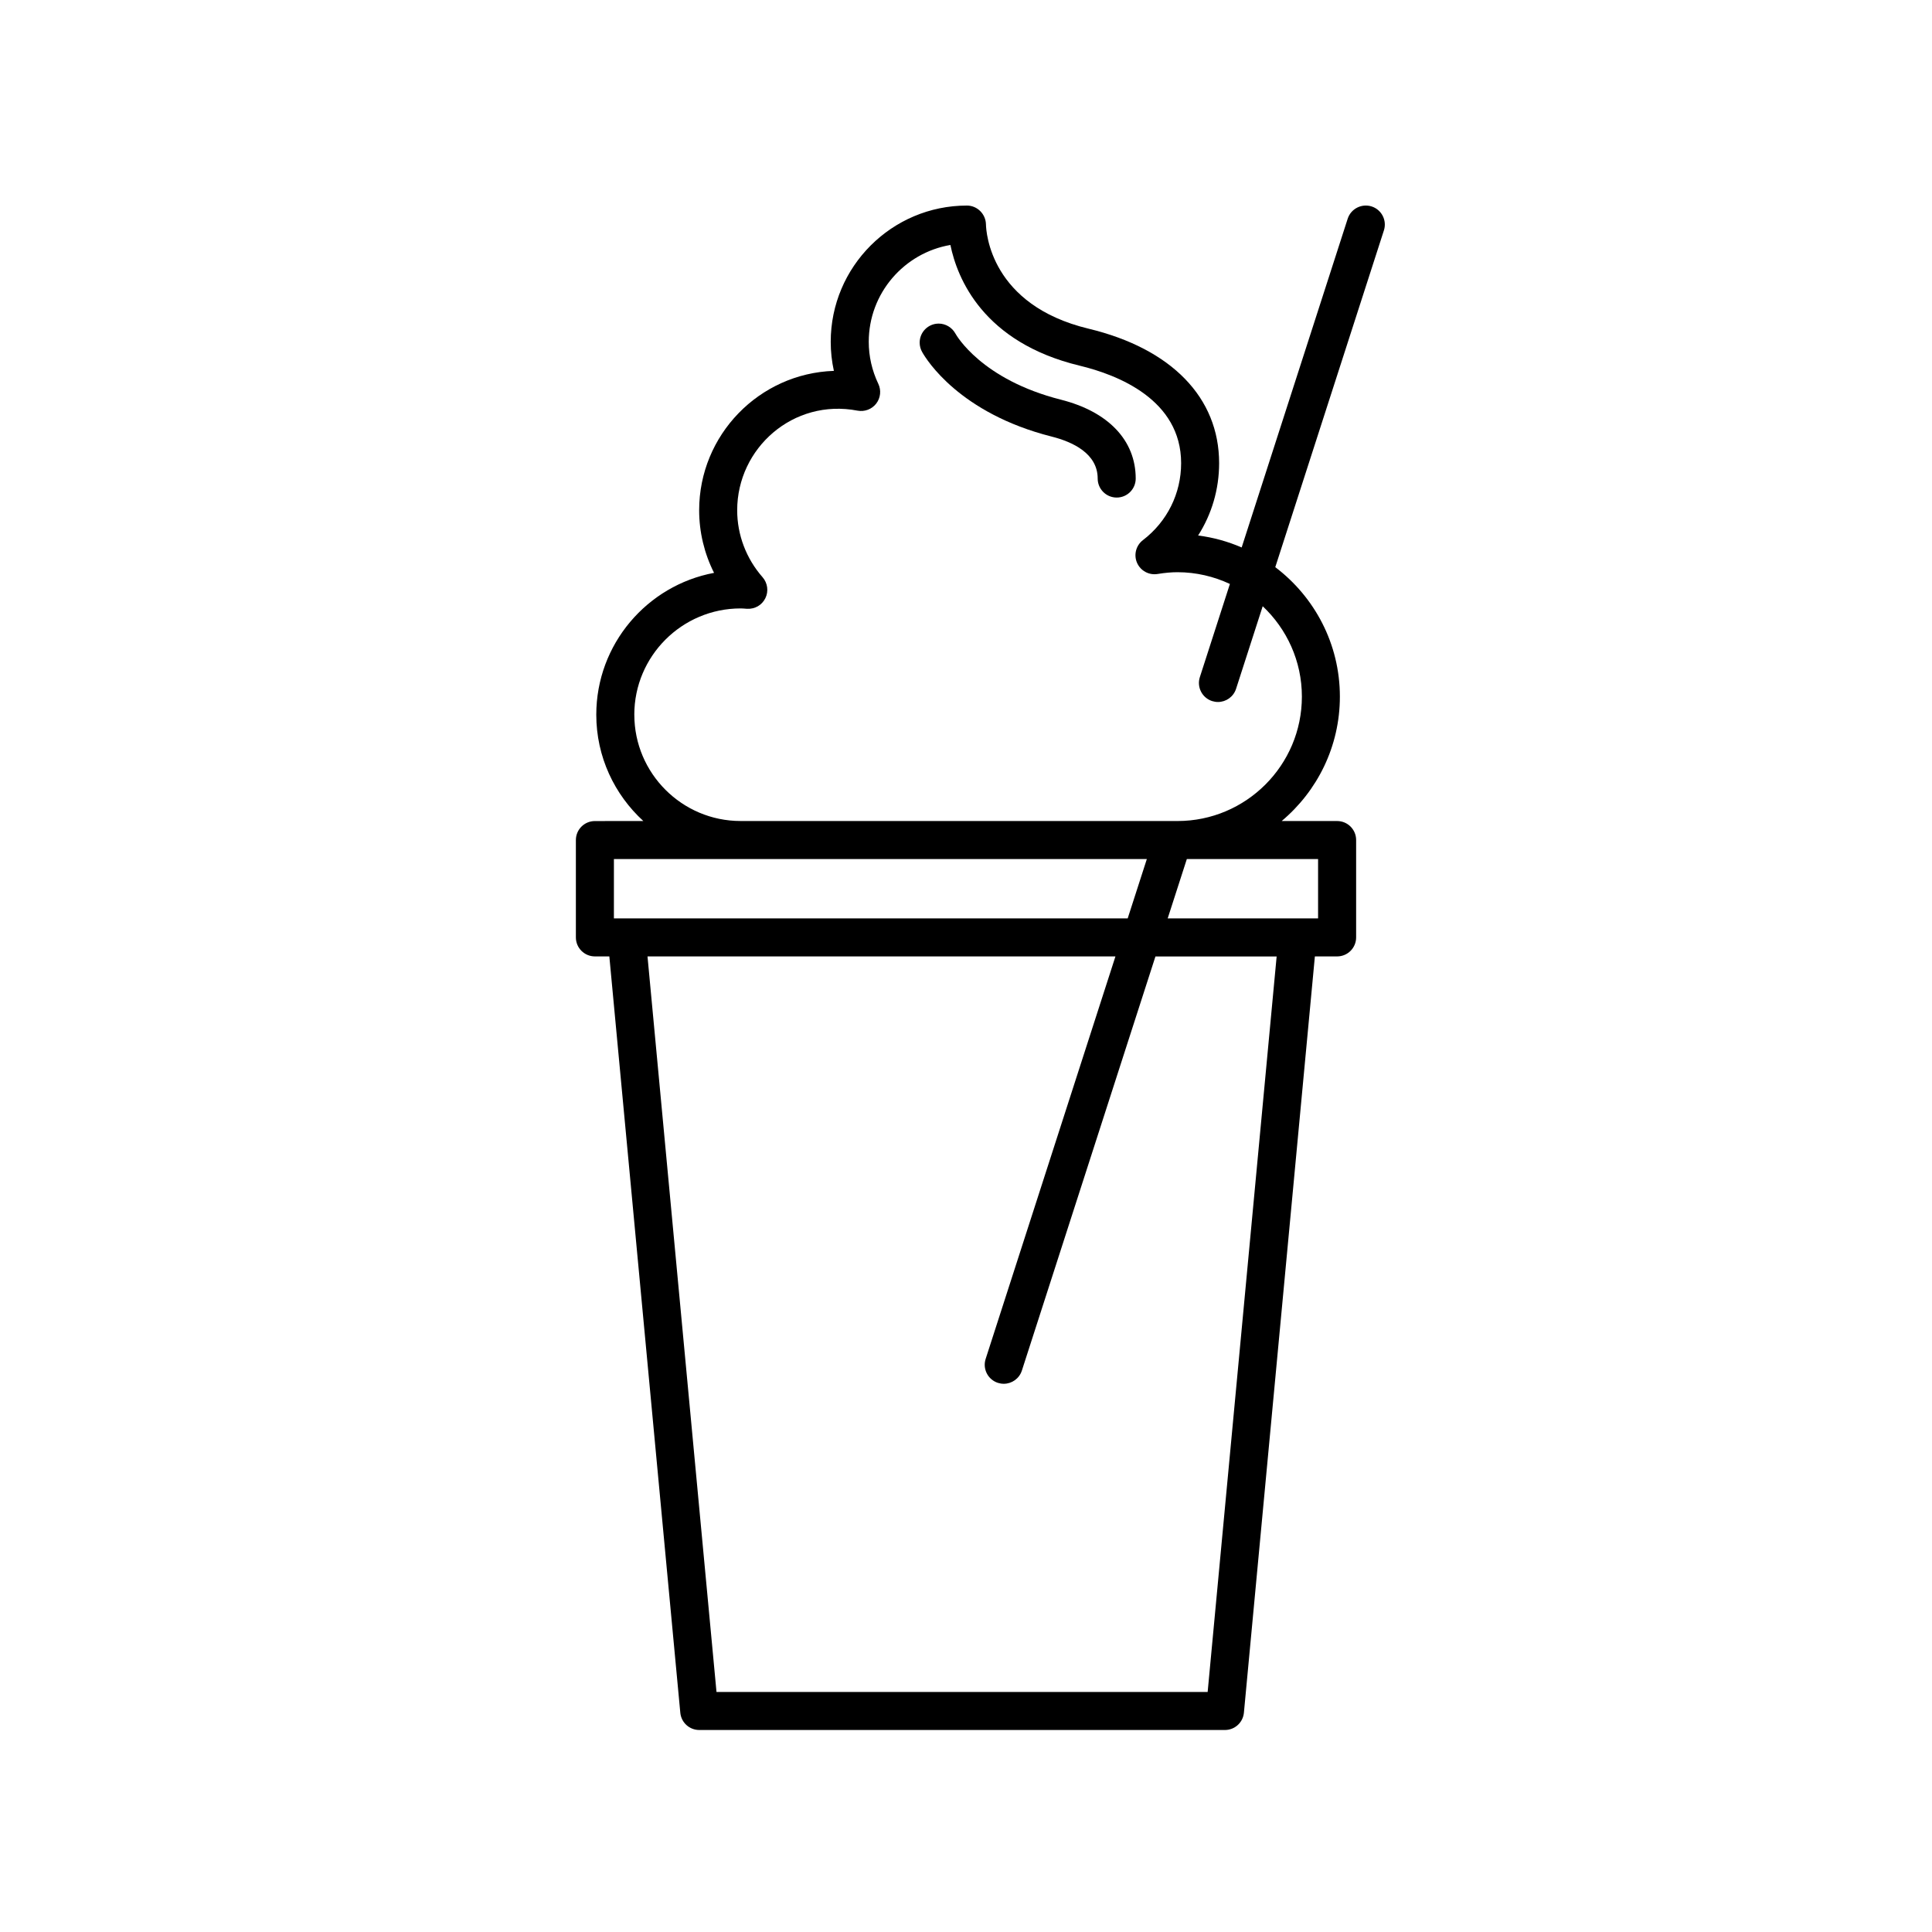 <?xml version="1.0" encoding="UTF-8"?>
<!-- Uploaded to: ICON Repo, www.iconrepo.com, Generator: ICON Repo Mixer Tools -->
<svg fill="#000000" width="800px" height="800px" version="1.1" viewBox="144 144 512 512" xmlns="http://www.w3.org/2000/svg">
 <g>
  <path d="m301.66 397.46h3.82l18.809 200.44c0.246 2.59 2.418 4.566 5.019 4.566h139.32c2.602 0 4.769-1.98 5.019-4.566l18.809-200.44h5.894c2.785 0 5.039-2.254 5.039-5.039v-25.801c0-2.785-2.254-5.039-5.039-5.039h-14.691c9.418-7.906 15.422-19.746 15.422-32.969 0-14.008-6.734-26.441-17.121-34.309l28.789-89.25c0.852-2.644-0.598-5.488-3.254-6.344-2.641-0.836-5.488 0.605-6.344 3.254l-28.098 87.117c-3.621-1.566-7.492-2.656-11.543-3.168 3.613-5.648 5.57-12.254 5.57-19.176 0-17.348-12.605-30.336-34.586-35.629-25.961-6.246-27.16-25.488-27.207-27.66-0.066-2.734-2.301-4.973-5.039-4.973-19.906 0-36.098 16.199-36.098 36.102 0 2.613 0.281 5.188 0.836 7.707-19.805 0.672-35.703 16.984-35.703 36.945 0 5.793 1.371 11.465 3.949 16.586-17.738 3.309-31.211 18.906-31.211 37.594 0 11.156 4.828 21.176 12.469 28.172l-12.836 0.008c-2.785 0-5.039 2.254-5.039 5.039v25.801c0 2.777 2.258 5.031 5.039 5.031zm162.38 194.93h-130.16l-18.285-194.93h124.01l-34.398 106.67c-0.852 2.644 0.598 5.488 3.254 6.344 0.516 0.16 1.031 0.242 1.547 0.242 2.133 0 4.106-1.359 4.797-3.492l35.398-109.75h32.121zm29.266-205.01h-39.855l5.074-15.723h34.781zm-181.21-53.973c0-15.531 12.641-28.168 28.172-28.168 0.43 0 0.852 0.035 1.707 0.098 2.102 0.105 3.949-0.973 4.852-2.805 0.902-1.832 0.605-4.019-0.734-5.559-4.336-4.934-6.731-11.23-6.731-17.746 0-16.461 14.844-29.684 31.906-26.398 1.859 0.344 3.769-0.363 4.934-1.867 1.16-1.5 1.375-3.527 0.562-5.238-1.684-3.543-2.535-7.289-2.535-11.145 0-12.855 9.371-23.566 21.637-25.66 1.812 8.836 8.641 25.82 34.27 31.992 10.035 2.414 26.875 8.984 26.875 25.832 0 8.035-3.688 15.473-10.125 20.398-1.832 1.402-2.481 3.879-1.566 5.996 0.918 2.117 3.144 3.344 5.438 2.977 1.941-0.316 3.668-0.473 5.281-0.473 4.973 0 9.668 1.137 13.898 3.113l-7.965 24.695c-0.852 2.644 0.598 5.488 3.254 6.344 0.516 0.16 1.031 0.242 1.547 0.242 2.133 0 4.106-1.359 4.797-3.492l7.059-21.887c6.379 6.016 10.383 14.52 10.383 23.957 0 18.176-14.793 32.969-32.969 32.969l-115.77-0.004c-15.531 0-28.172-12.641-28.172-28.172zm-5.402 38.25h141.23l-5.074 15.723h-136.16z"/>
  <path d="m425.16 249.92c-21.027-5.32-27.703-17.043-27.977-17.539-0.887-1.602-2.59-2.625-4.422-2.625-2.785 0-5.039 2.254-5.039 5.039 0 0.926 0.25 1.793 0.684 2.539 1.133 2.004 9.879 16.184 34.285 22.359 5.566 1.406 12.207 4.484 12.207 11.125 0 2.785 2.254 5.039 5.039 5.039s5.039-2.254 5.039-5.039c-0.004-10.098-7.227-17.707-19.816-20.898z"/>
 </g>
</svg>